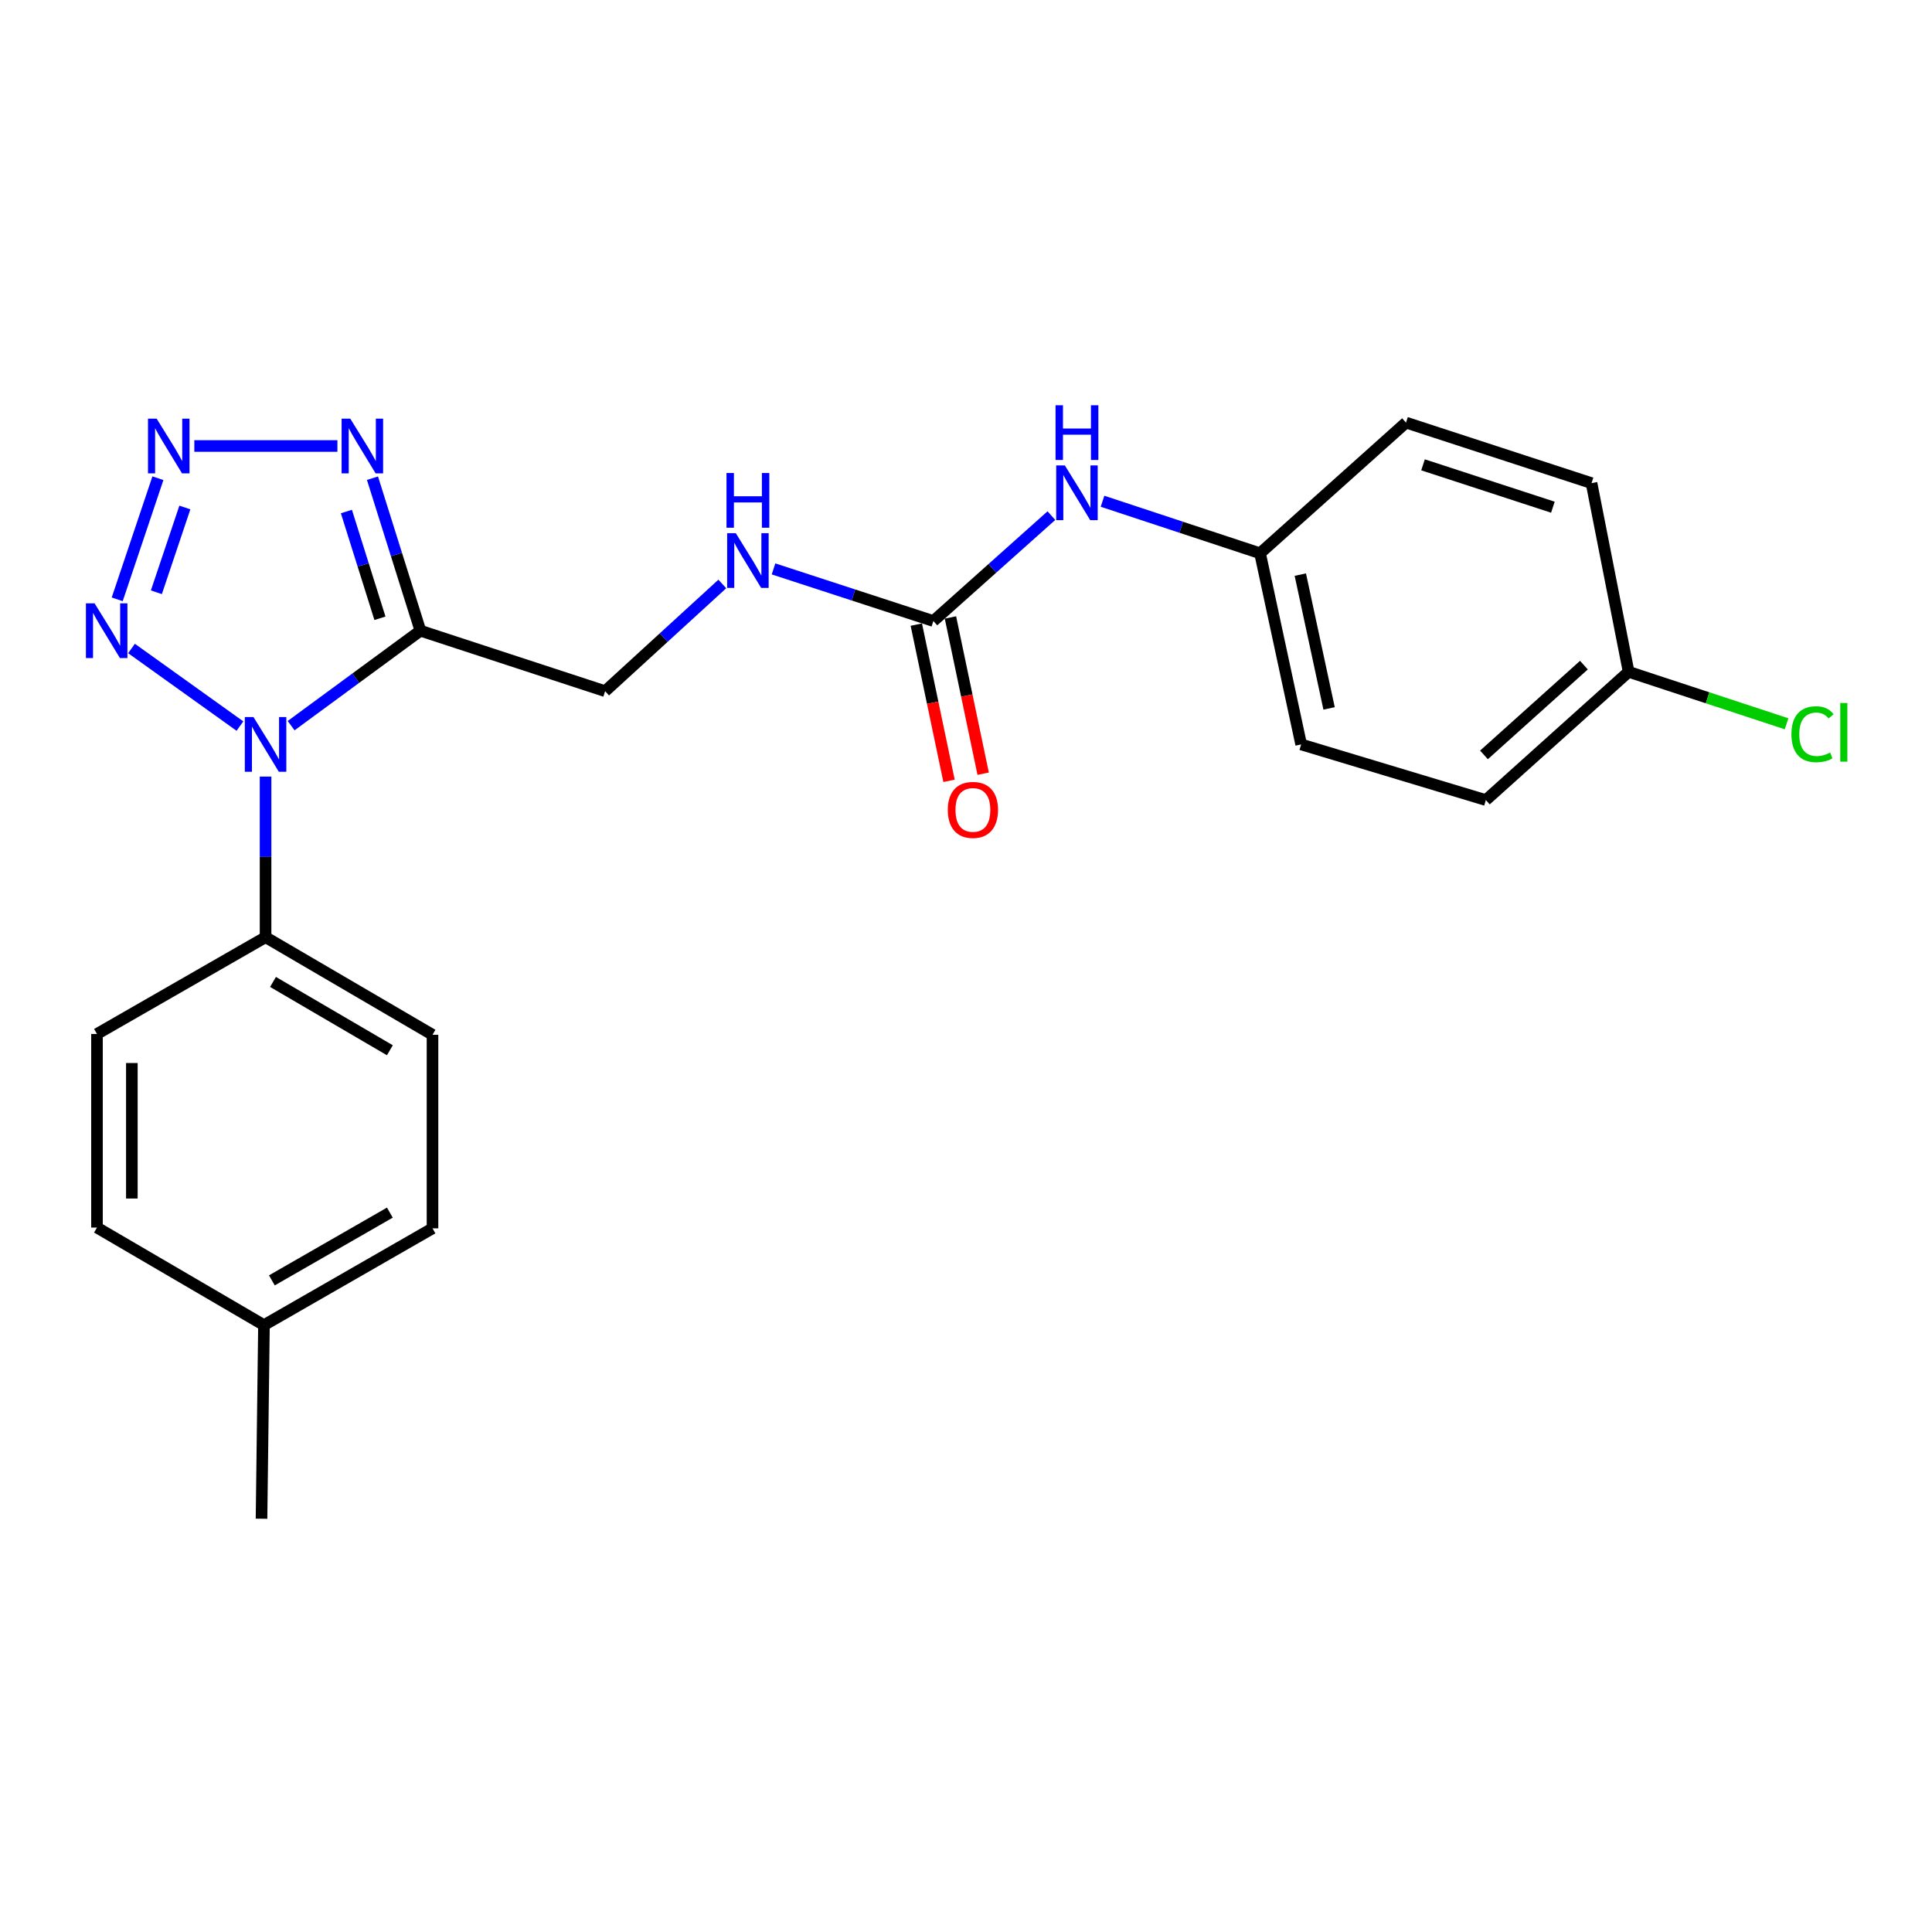 <?xml version='1.0' encoding='iso-8859-1'?>
<svg version='1.1' baseProfile='full'
              xmlns='http://www.w3.org/2000/svg'
                      xmlns:rdkit='http://www.rdkit.org/xml'
                      xmlns:xlink='http://www.w3.org/1999/xlink'
                  xml:space='preserve'
width='1000px' height='1000px' viewBox='0 0 1000 1000'>
<!-- END OF HEADER -->
<rect style='opacity:1.0;fill:#FFFFFF;stroke:none' width='1000' height='1000' x='0' y='0'> </rect>
<path class='bond-0' d='M 150.684,375.597 L 184.141,351.024' style='fill:none;fill-rule:evenodd;stroke:#0000FF;stroke-width:6px;stroke-linecap:butt;stroke-linejoin:miter;stroke-opacity:1' />
<path class='bond-0' d='M 184.141,351.024 L 217.598,326.45' style='fill:none;fill-rule:evenodd;stroke:#000000;stroke-width:6px;stroke-linecap:butt;stroke-linejoin:miter;stroke-opacity:1' />
<path class='bond-2' d='M 124.189,375.816 L 68.072,335.654' style='fill:none;fill-rule:evenodd;stroke:#0000FF;stroke-width:6px;stroke-linecap:butt;stroke-linejoin:miter;stroke-opacity:1' />
<path class='bond-5' d='M 137.458,401.966 L 137.458,443.526' style='fill:none;fill-rule:evenodd;stroke:#0000FF;stroke-width:6px;stroke-linecap:butt;stroke-linejoin:miter;stroke-opacity:1' />
<path class='bond-5' d='M 137.458,443.526 L 137.458,485.086' style='fill:none;fill-rule:evenodd;stroke:#000000;stroke-width:6px;stroke-linecap:butt;stroke-linejoin:miter;stroke-opacity:1' />
<path class='bond-3' d='M 217.598,326.45 L 205.195,286.981' style='fill:none;fill-rule:evenodd;stroke:#000000;stroke-width:6px;stroke-linecap:butt;stroke-linejoin:miter;stroke-opacity:1' />
<path class='bond-3' d='M 205.195,286.981 L 192.792,247.513' style='fill:none;fill-rule:evenodd;stroke:#0000FF;stroke-width:6px;stroke-linecap:butt;stroke-linejoin:miter;stroke-opacity:1' />
<path class='bond-3' d='M 196.657,320.02 L 187.976,292.392' style='fill:none;fill-rule:evenodd;stroke:#000000;stroke-width:6px;stroke-linecap:butt;stroke-linejoin:miter;stroke-opacity:1' />
<path class='bond-3' d='M 187.976,292.392 L 179.294,264.764' style='fill:none;fill-rule:evenodd;stroke:#0000FF;stroke-width:6px;stroke-linecap:butt;stroke-linejoin:miter;stroke-opacity:1' />
<path class='bond-6' d='M 217.598,326.45 L 313.21,357.756' style='fill:none;fill-rule:evenodd;stroke:#000000;stroke-width:6px;stroke-linecap:butt;stroke-linejoin:miter;stroke-opacity:1' />
<path class='bond-1' d='M 81.734,247.529 L 60.67,310.208' style='fill:none;fill-rule:evenodd;stroke:#0000FF;stroke-width:6px;stroke-linecap:butt;stroke-linejoin:miter;stroke-opacity:1' />
<path class='bond-1' d='M 95.684,262.681 L 80.939,306.556' style='fill:none;fill-rule:evenodd;stroke:#0000FF;stroke-width:6px;stroke-linecap:butt;stroke-linejoin:miter;stroke-opacity:1' />
<path class='bond-23' d='M 100.585,230.847 L 174.641,230.847' style='fill:none;fill-rule:evenodd;stroke:#0000FF;stroke-width:6px;stroke-linecap:butt;stroke-linejoin:miter;stroke-opacity:1' />
<path class='bond-4' d='M 483.117,321.446 L 441.747,307.956' style='fill:none;fill-rule:evenodd;stroke:#000000;stroke-width:6px;stroke-linecap:butt;stroke-linejoin:miter;stroke-opacity:1' />
<path class='bond-4' d='M 441.747,307.956 L 400.378,294.466' style='fill:none;fill-rule:evenodd;stroke:#0000FF;stroke-width:6px;stroke-linecap:butt;stroke-linejoin:miter;stroke-opacity:1' />
<path class='bond-7' d='M 483.117,321.446 L 513.658,294.169' style='fill:none;fill-rule:evenodd;stroke:#000000;stroke-width:6px;stroke-linecap:butt;stroke-linejoin:miter;stroke-opacity:1' />
<path class='bond-7' d='M 513.658,294.169 L 544.2,266.891' style='fill:none;fill-rule:evenodd;stroke:#0000FF;stroke-width:6px;stroke-linecap:butt;stroke-linejoin:miter;stroke-opacity:1' />
<path class='bond-9' d='M 474.284,323.296 L 482.751,363.728' style='fill:none;fill-rule:evenodd;stroke:#000000;stroke-width:6px;stroke-linecap:butt;stroke-linejoin:miter;stroke-opacity:1' />
<path class='bond-9' d='M 482.751,363.728 L 491.218,404.159' style='fill:none;fill-rule:evenodd;stroke:#FF0000;stroke-width:6px;stroke-linecap:butt;stroke-linejoin:miter;stroke-opacity:1' />
<path class='bond-9' d='M 491.95,319.596 L 500.417,360.028' style='fill:none;fill-rule:evenodd;stroke:#000000;stroke-width:6px;stroke-linecap:butt;stroke-linejoin:miter;stroke-opacity:1' />
<path class='bond-9' d='M 500.417,360.028 L 508.885,400.46' style='fill:none;fill-rule:evenodd;stroke:#FF0000;stroke-width:6px;stroke-linecap:butt;stroke-linejoin:miter;stroke-opacity:1' />
<path class='bond-10' d='M 137.458,485.086 L 223.865,535.604' style='fill:none;fill-rule:evenodd;stroke:#000000;stroke-width:6px;stroke-linecap:butt;stroke-linejoin:miter;stroke-opacity:1' />
<path class='bond-10' d='M 141.309,508.245 L 201.794,543.608' style='fill:none;fill-rule:evenodd;stroke:#000000;stroke-width:6px;stroke-linecap:butt;stroke-linejoin:miter;stroke-opacity:1' />
<path class='bond-11' d='M 137.458,485.086 L 50.198,535.183' style='fill:none;fill-rule:evenodd;stroke:#000000;stroke-width:6px;stroke-linecap:butt;stroke-linejoin:miter;stroke-opacity:1' />
<path class='bond-8' d='M 313.21,357.756 L 343.54,330.007' style='fill:none;fill-rule:evenodd;stroke:#000000;stroke-width:6px;stroke-linecap:butt;stroke-linejoin:miter;stroke-opacity:1' />
<path class='bond-8' d='M 343.54,330.007 L 373.869,302.258' style='fill:none;fill-rule:evenodd;stroke:#0000FF;stroke-width:6px;stroke-linecap:butt;stroke-linejoin:miter;stroke-opacity:1' />
<path class='bond-12' d='M 570.666,259.446 L 611.433,272.913' style='fill:none;fill-rule:evenodd;stroke:#0000FF;stroke-width:6px;stroke-linecap:butt;stroke-linejoin:miter;stroke-opacity:1' />
<path class='bond-12' d='M 611.433,272.913 L 652.201,286.38' style='fill:none;fill-rule:evenodd;stroke:#000000;stroke-width:6px;stroke-linecap:butt;stroke-linejoin:miter;stroke-opacity:1' />
<path class='bond-14' d='M 223.865,535.604 L 223.865,635.789' style='fill:none;fill-rule:evenodd;stroke:#000000;stroke-width:6px;stroke-linecap:butt;stroke-linejoin:miter;stroke-opacity:1' />
<path class='bond-15' d='M 50.198,535.183 L 50.198,635.388' style='fill:none;fill-rule:evenodd;stroke:#000000;stroke-width:6px;stroke-linecap:butt;stroke-linejoin:miter;stroke-opacity:1' />
<path class='bond-15' d='M 68.248,550.214 L 68.248,620.357' style='fill:none;fill-rule:evenodd;stroke:#000000;stroke-width:6px;stroke-linecap:butt;stroke-linejoin:miter;stroke-opacity:1' />
<path class='bond-18' d='M 652.201,286.38 L 727.748,218.734' style='fill:none;fill-rule:evenodd;stroke:#000000;stroke-width:6px;stroke-linecap:butt;stroke-linejoin:miter;stroke-opacity:1' />
<path class='bond-19' d='M 652.201,286.38 L 673.479,385.312' style='fill:none;fill-rule:evenodd;stroke:#000000;stroke-width:6px;stroke-linecap:butt;stroke-linejoin:miter;stroke-opacity:1' />
<path class='bond-19' d='M 673.039,297.424 L 687.934,366.676' style='fill:none;fill-rule:evenodd;stroke:#000000;stroke-width:6px;stroke-linecap:butt;stroke-linejoin:miter;stroke-opacity:1' />
<path class='bond-13' d='M 842.975,347.738 L 769.082,414.121' style='fill:none;fill-rule:evenodd;stroke:#000000;stroke-width:6px;stroke-linecap:butt;stroke-linejoin:miter;stroke-opacity:1' />
<path class='bond-13' d='M 819.829,344.269 L 768.103,390.736' style='fill:none;fill-rule:evenodd;stroke:#000000;stroke-width:6px;stroke-linecap:butt;stroke-linejoin:miter;stroke-opacity:1' />
<path class='bond-17' d='M 842.975,347.738 L 883.853,361.188' style='fill:none;fill-rule:evenodd;stroke:#000000;stroke-width:6px;stroke-linecap:butt;stroke-linejoin:miter;stroke-opacity:1' />
<path class='bond-17' d='M 883.853,361.188 L 924.731,374.637' style='fill:none;fill-rule:evenodd;stroke:#00CC00;stroke-width:6px;stroke-linecap:butt;stroke-linejoin:miter;stroke-opacity:1' />
<path class='bond-25' d='M 842.975,347.738 L 823.772,250.07' style='fill:none;fill-rule:evenodd;stroke:#000000;stroke-width:6px;stroke-linecap:butt;stroke-linejoin:miter;stroke-opacity:1' />
<path class='bond-24' d='M 223.865,635.789 L 136.625,685.887' style='fill:none;fill-rule:evenodd;stroke:#000000;stroke-width:6px;stroke-linecap:butt;stroke-linejoin:miter;stroke-opacity:1' />
<path class='bond-24' d='M 201.791,627.652 L 140.723,662.72' style='fill:none;fill-rule:evenodd;stroke:#000000;stroke-width:6px;stroke-linecap:butt;stroke-linejoin:miter;stroke-opacity:1' />
<path class='bond-16' d='M 50.198,635.388 L 136.625,685.887' style='fill:none;fill-rule:evenodd;stroke:#000000;stroke-width:6px;stroke-linecap:butt;stroke-linejoin:miter;stroke-opacity:1' />
<path class='bond-22' d='M 136.625,685.887 L 135.362,786.092' style='fill:none;fill-rule:evenodd;stroke:#000000;stroke-width:6px;stroke-linecap:butt;stroke-linejoin:miter;stroke-opacity:1' />
<path class='bond-20' d='M 727.748,218.734 L 823.772,250.07' style='fill:none;fill-rule:evenodd;stroke:#000000;stroke-width:6px;stroke-linecap:butt;stroke-linejoin:miter;stroke-opacity:1' />
<path class='bond-20' d='M 736.552,240.594 L 803.769,262.529' style='fill:none;fill-rule:evenodd;stroke:#000000;stroke-width:6px;stroke-linecap:butt;stroke-linejoin:miter;stroke-opacity:1' />
<path class='bond-21' d='M 673.479,385.312 L 769.082,414.121' style='fill:none;fill-rule:evenodd;stroke:#000000;stroke-width:6px;stroke-linecap:butt;stroke-linejoin:miter;stroke-opacity:1' />
<path  class='atom-0' d='M 131.198 371.152
L 140.478 386.152
Q 141.398 387.632, 142.878 390.312
Q 144.358 392.992, 144.438 393.152
L 144.438 371.152
L 148.198 371.152
L 148.198 399.472
L 144.318 399.472
L 134.358 383.072
Q 133.198 381.152, 131.958 378.952
Q 130.758 376.752, 130.398 376.072
L 130.398 399.472
L 126.718 399.472
L 126.718 371.152
L 131.198 371.152
' fill='#0000FF'/>
<path  class='atom-2' d='M 81.08 216.687
L 90.36 231.687
Q 91.28 233.167, 92.76 235.847
Q 94.24 238.527, 94.32 238.687
L 94.32 216.687
L 98.08 216.687
L 98.08 245.007
L 94.2 245.007
L 84.24 228.607
Q 83.08 226.687, 81.84 224.487
Q 80.64 222.287, 80.28 221.607
L 80.28 245.007
L 76.6 245.007
L 76.6 216.687
L 81.08 216.687
' fill='#0000FF'/>
<path  class='atom-3' d='M 48.952 312.29
L 58.232 327.29
Q 59.152 328.77, 60.632 331.45
Q 62.112 334.13, 62.192 334.29
L 62.192 312.29
L 65.952 312.29
L 65.952 340.61
L 62.072 340.61
L 52.112 324.21
Q 50.952 322.29, 49.712 320.09
Q 48.512 317.89, 48.152 317.21
L 48.152 340.61
L 44.472 340.61
L 44.472 312.29
L 48.952 312.29
' fill='#0000FF'/>
<path  class='atom-4' d='M 181.295 216.687
L 190.575 231.687
Q 191.495 233.167, 192.975 235.847
Q 194.455 238.527, 194.535 238.687
L 194.535 216.687
L 198.295 216.687
L 198.295 245.007
L 194.415 245.007
L 184.455 228.607
Q 183.295 226.687, 182.055 224.487
Q 180.855 222.287, 180.495 221.607
L 180.495 245.007
L 176.815 245.007
L 176.815 216.687
L 181.295 216.687
' fill='#0000FF'/>
<path  class='atom-8' d='M 551.171 240.914
L 560.451 255.914
Q 561.371 257.394, 562.851 260.074
Q 564.331 262.754, 564.411 262.914
L 564.411 240.914
L 568.171 240.914
L 568.171 269.234
L 564.291 269.234
L 554.331 252.834
Q 553.171 250.914, 551.931 248.714
Q 550.731 246.514, 550.371 245.834
L 550.371 269.234
L 546.691 269.234
L 546.691 240.914
L 551.171 240.914
' fill='#0000FF'/>
<path  class='atom-8' d='M 546.351 209.762
L 550.191 209.762
L 550.191 221.802
L 564.671 221.802
L 564.671 209.762
L 568.511 209.762
L 568.511 238.082
L 564.671 238.082
L 564.671 225.002
L 550.191 225.002
L 550.191 238.082
L 546.351 238.082
L 546.351 209.762
' fill='#0000FF'/>
<path  class='atom-9' d='M 380.853 275.98
L 390.133 290.98
Q 391.053 292.46, 392.533 295.14
Q 394.013 297.82, 394.093 297.98
L 394.093 275.98
L 397.853 275.98
L 397.853 304.3
L 393.973 304.3
L 384.013 287.9
Q 382.853 285.98, 381.613 283.78
Q 380.413 281.58, 380.053 280.9
L 380.053 304.3
L 376.373 304.3
L 376.373 275.98
L 380.853 275.98
' fill='#0000FF'/>
<path  class='atom-9' d='M 376.033 244.828
L 379.873 244.828
L 379.873 256.868
L 394.353 256.868
L 394.353 244.828
L 398.193 244.828
L 398.193 273.148
L 394.353 273.148
L 394.353 260.068
L 379.873 260.068
L 379.873 273.148
L 376.033 273.148
L 376.033 244.828
' fill='#0000FF'/>
<path  class='atom-10' d='M 490.573 419.204
Q 490.573 412.404, 493.933 408.604
Q 497.293 404.804, 503.573 404.804
Q 509.853 404.804, 513.213 408.604
Q 516.573 412.404, 516.573 419.204
Q 516.573 426.084, 513.173 430.004
Q 509.773 433.884, 503.573 433.884
Q 497.333 433.884, 493.933 430.004
Q 490.573 426.124, 490.573 419.204
M 503.573 430.684
Q 507.893 430.684, 510.213 427.804
Q 512.573 424.884, 512.573 419.204
Q 512.573 413.644, 510.213 410.844
Q 507.893 408.004, 503.573 408.004
Q 499.253 408.004, 496.893 410.804
Q 494.573 413.604, 494.573 419.204
Q 494.573 424.924, 496.893 427.804
Q 499.253 430.684, 503.573 430.684
' fill='#FF0000'/>
<path  class='atom-18' d='M 927.236 380.034
Q 927.236 372.994, 930.516 369.314
Q 933.836 365.594, 940.116 365.594
Q 945.956 365.594, 949.076 369.714
L 946.436 371.874
Q 944.156 368.874, 940.116 368.874
Q 935.836 368.874, 933.556 371.754
Q 931.316 374.594, 931.316 380.034
Q 931.316 385.634, 933.636 388.514
Q 935.996 391.394, 940.556 391.394
Q 943.676 391.394, 947.316 389.514
L 948.436 392.514
Q 946.956 393.474, 944.716 394.034
Q 942.476 394.594, 939.996 394.594
Q 933.836 394.594, 930.516 390.834
Q 927.236 387.074, 927.236 380.034
' fill='#00CC00'/>
<path  class='atom-18' d='M 952.516 363.874
L 956.196 363.874
L 956.196 394.234
L 952.516 394.234
L 952.516 363.874
' fill='#00CC00'/>
</svg>
